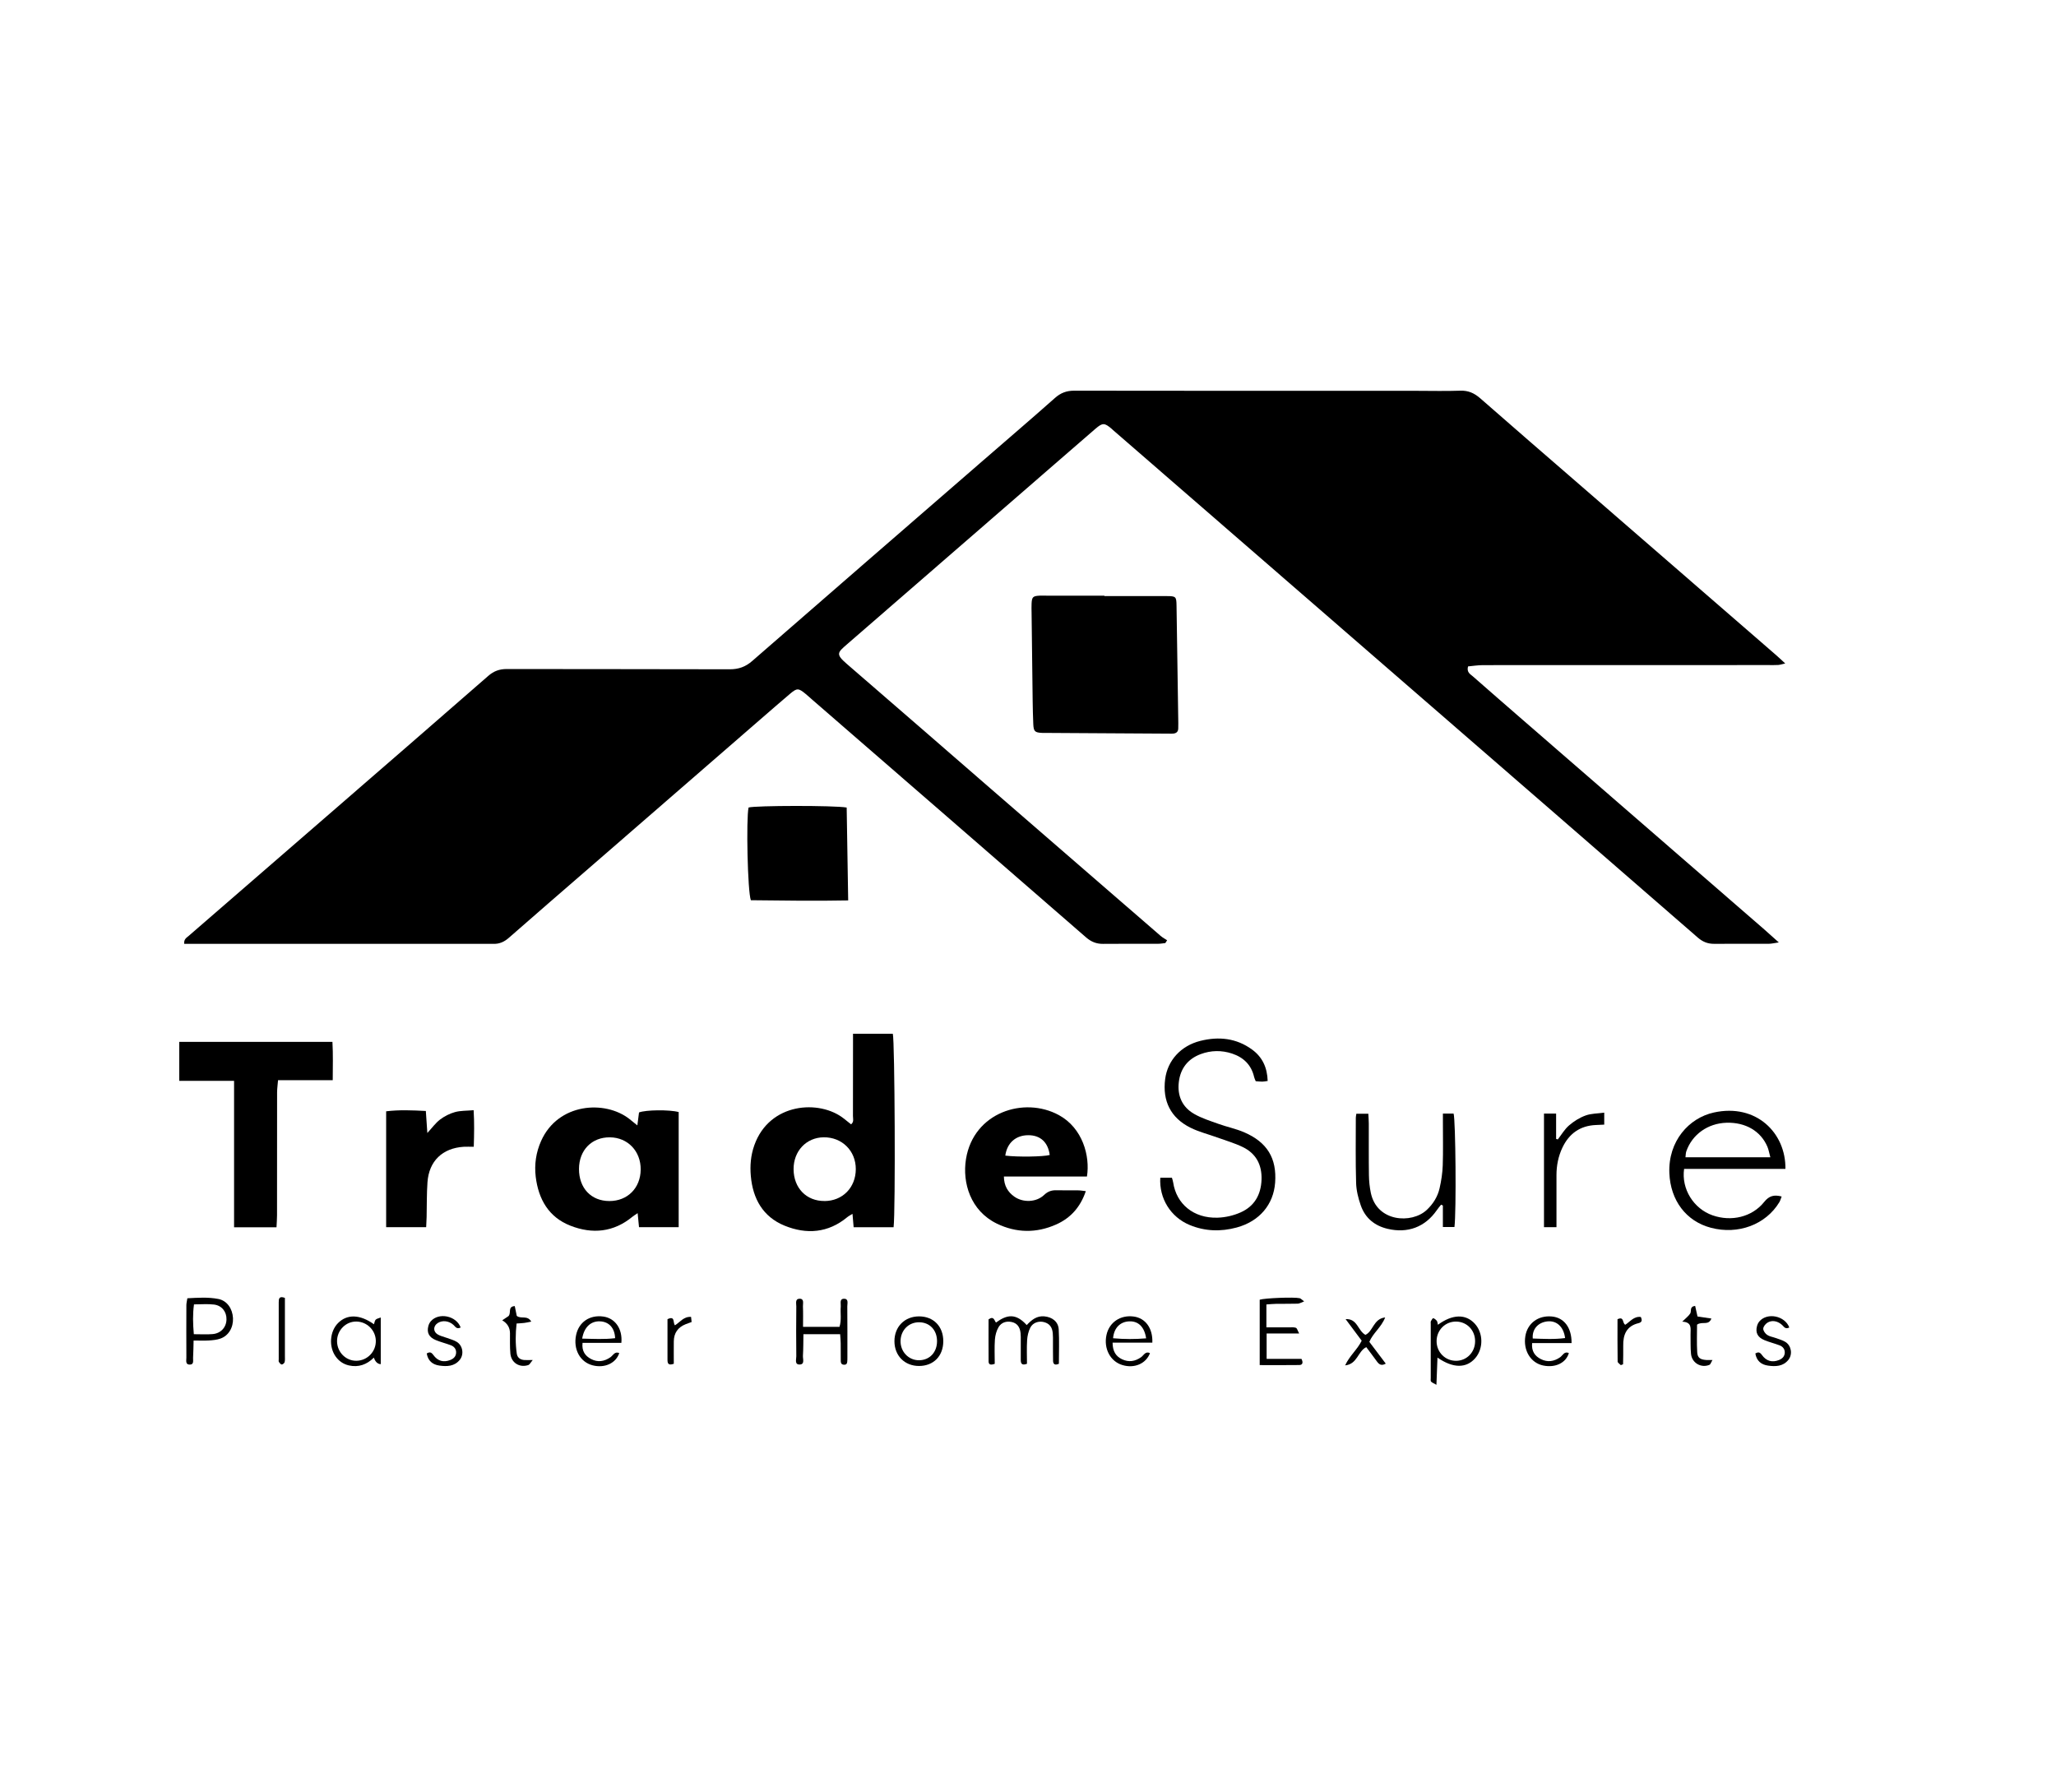 <?xml version="1.0" encoding="UTF-8"?>
<svg data-bbox="0 0 628.91 548.18" viewBox="0 0 628.91 548.18" xmlns="http://www.w3.org/2000/svg" data-type="ugc">
    <g>
        <path d="M356.43 288.48c-.71.07-1.41.21-2.12.21-5.64.02-11.27-.03-16.91.03-2.02.02-3.63-.64-5.17-1.97-27.84-24.21-55.72-48.38-83.59-72.56-.76-.66-1.49-1.34-2.26-1.97-2.12-1.75-2.61-1.78-4.67-.03-3.12 2.64-6.2 5.33-9.29 8.01-17.64 15.31-35.27 30.62-52.91 45.93-7.96 6.91-15.95 13.79-23.87 20.75-1.39 1.22-2.85 1.88-4.66 1.84-.73-.02-1.45 0-2.18 0H56.34c-.14-1.48.79-1.92 1.42-2.47 14.07-12.21 28.15-24.4 42.23-36.61 16.48-14.29 32.97-28.57 49.39-42.91 1.7-1.48 3.43-2.08 5.66-2.08 22.73.06 45.46 0 68.19.08 2.72 0 4.82-.75 6.87-2.54 23.36-20.36 46.78-40.65 70.19-60.96 7.48-6.49 15.01-12.93 22.42-19.5 1.75-1.55 3.53-2.22 5.87-2.22 34.91.06 69.82.04 104.74.04 4.45 0 8.91.12 13.36-.04 2.46-.09 4.3.75 6.11 2.33 10.25 8.99 20.57 17.9 30.87 26.83 19.91 17.27 39.82 34.53 59.72 51.8.81.7 1.57 1.44 2.7 2.48-1.02.23-1.57.42-2.13.46-1 .06-2 .03-3 .03-29.09 0-58.19 0-87.28.02-1.58 0-3.17.26-4.61.39-.48 1.81.67 2.35 1.44 3.02 5.12 4.5 10.27 8.97 15.41 13.44 24.57 21.32 49.15 42.64 73.72 63.96 1.34 1.17 2.65 2.37 4.49 4.01-1.44.21-2.19.4-2.94.41-5.64.03-11.27 0-16.91.02-1.91 0-3.44-.62-4.92-1.9-27.97-24.33-55.99-48.62-83.99-72.92l-94.93-82.36c-.14-.12-.27-.25-.4-.37-2.18-1.85-2.75-1.87-4.9-.04-2.76 2.36-5.5 4.76-8.24 7.14-22.59 19.59-45.18 39.18-67.75 58.79-2.92 2.54-3.61 3.02-.15 6 14.66 12.64 29.25 25.36 43.87 38.04 17.37 15.06 34.74 30.12 52.13 45.17.61.53 1.34.91 2.02 1.36-.18.29-.37.58-.55.86Z"/>
        <path d="M337.83 182.34c6.36 0 12.71-.02 19.07 0 2.8.01 2.95.16 2.99 2.91.19 11.99.36 23.98.54 35.96 0 .54 0 1.09-.02 1.63-.02 1-.59 1.47-1.53 1.56-.36.04-.73.03-1.09.02-12.71-.07-25.43-.15-38.14-.23h-.82c-2.29-.1-2.66-.44-2.76-2.74-.1-2.36-.16-4.72-.19-7.08-.12-8.99-.22-17.98-.33-26.97-.01-.91-.05-1.82 0-2.72.09-2.04.4-2.36 2.39-2.47.72-.04 1.45 0 2.18 0h17.71v.13Z"/>
        <path d="M273.34 375.4h-12.22c-.11-1.32-.22-2.54-.35-4.09-.66.41-1.18.66-1.6 1.01-5.86 4.86-12.47 5.34-19.2 2.59-6.59-2.7-9.68-8.21-10.3-15.16-.29-3.2-.02-6.34 1.06-9.4 4.61-13.07 19.96-14.11 27.42-8.17.7.56 1.41 1.12 2.18 1.74.95-.74.58-1.71.58-2.54.03-7.36.02-14.72.02-22.08v-3.09h12.17c.61 1.96.85 54.33.24 59.2Zm-21.11-8.01c5.52-.04 9.52-4.12 9.55-9.74.03-5.62-4.22-9.83-9.84-9.76-5.32.07-9.22 4.22-9.19 9.77.03 5.76 3.93 9.76 9.47 9.72Z"/>
        <path d="M195.47 375.4c-.15-1.55-.27-2.76-.42-4.31-.74.51-1.19.77-1.58 1.09-5.76 4.76-12.25 5.38-18.96 2.76-6.67-2.6-9.8-8.1-10.64-14.98-.45-3.76.09-7.45 1.64-10.93 5.19-11.68 19.58-12.58 27.02-6.74.7.55 1.38 1.11 2.43 1.96.2-1.56.35-2.76.51-3.96 1.98-.8 9.29-.9 12.13-.12v35.22h-12.13Zm-9.08-8.01c5.57.01 9.54-3.98 9.59-9.63.05-5.61-3.94-9.8-9.39-9.86-5.56-.07-9.46 3.9-9.48 9.66-.02 5.87 3.71 9.82 9.28 9.83Z"/>
        <path d="M54.84 318.7h46.85c.22 3.88.1 7.64.09 11.72H85.05c-.11 1.42-.28 2.55-.29 3.68-.02 12.55 0 25.09-.02 37.64 0 1.16-.1 2.32-.16 3.67H71.6v-44.79H54.83V318.7Z"/>
        <path d="M332.49 359.89h-25.41c.04 2.83 1.2 4.74 3.19 6.15 2.67 1.89 6.73 1.76 9.11-.51 1.19-1.14 2.36-1.49 3.88-1.44 2.18.07 4.36 0 6.54.03.69 0 1.39.14 2.34.24-1.64 4.87-4.65 8.23-9.05 10.19-6.05 2.7-12.22 2.63-18.19-.27-8.01-3.9-10.59-12.46-9.41-19.75 2.32-14.28 17.77-19.23 28.41-13.43 7.25 3.95 9.59 12.48 8.59 18.79Zm-24.98-6.4c3.8.48 11.68.35 13.59-.19-.52-3.91-2.87-6.07-6.59-6.05-3.79.02-6.46 2.35-7 6.24Z"/>
        <path d="M258.99 247.02c.15 9.41.3 18.72.46 28.41-10.2.2-20.04.04-29.77-.06-1-2.58-1.47-24.93-.7-28.36 1.98-.61 26.32-.67 30.01.01Z"/>
        <path d="M144.93 350.79c-1.27 0-2.18-.05-3.08 0-6.51.41-10.63 4.36-11.09 10.85-.25 3.53-.18 7.08-.26 10.62-.02.98-.09 1.96-.14 3.13h-12.24v-35.45c4-.49 7.93-.32 12.14-.1.15 2.19.29 4.21.46 6.73 1.49-1.61 2.52-3.07 3.88-4.1 1.34-1.02 2.95-1.84 4.57-2.29 1.7-.47 3.55-.39 5.71-.58.23 3.81.16 7.29.04 11.18Z"/>
        <path d="M387.75 330.66c-.76.1-1.2.2-1.65.2-.63 0-1.25-.08-1.99-.13-.17-.44-.38-.83-.48-1.25-.84-3.72-3.23-6.03-6.74-7.2-3.2-1.06-6.47-1.01-9.63.17-3.92 1.47-6.19 4.41-6.67 8.55-.49 4.16 1.01 7.62 4.66 9.72 2.33 1.34 4.97 2.17 7.52 3.08 2.56.92 5.26 1.47 7.75 2.53 7.12 3.06 10.07 7.98 9.53 15.43-.49 6.72-4.81 11.83-11.75 13.72-4.87 1.32-9.73 1.18-14.43-.78-5.78-2.41-9.33-8.11-8.95-14.44h3.56c.12.43.3.93.38 1.44.98 6.56 6.23 11 13.56 10.78 2.39-.07 4.91-.65 7.1-1.63 4.18-1.86 6.2-5.38 6.37-9.98.16-4.55-1.66-8.01-5.73-9.99-2.51-1.22-5.24-2-7.88-2.96-2.73-.99-5.59-1.69-8.16-2.98-6.02-3.01-8.57-8.16-7.71-14.85.73-5.69 4.78-10.19 10.75-11.69 5.64-1.41 11.04-.86 15.85 2.66 3.12 2.28 4.63 5.46 4.76 9.61Z"/>
        <path d="M546.14 357.55h-30.99c-.88 6.17 2.93 12.18 8.68 14.2 5.77 2.03 12.13.54 15.82-4.09 1.51-1.89 3.04-2.27 5.34-1.66-.25.62-.4 1.23-.7 1.73-4.15 6.87-12.59 10.03-20.92 7.84-7.64-2-12.39-8.41-12.73-16.7-.4-9.79 5.96-16.89 13.63-18.57 12.97-2.84 22.04 6.3 21.87 17.24Zm-4.61-3.55c-.37-1.35-.52-2.33-.89-3.21-2.04-4.81-6.72-7.53-12.53-7.35-5.68.17-10.48 3.56-12.28 8.73-.19.54-.17 1.14-.26 1.83h25.96Z"/>
        <path d="M441.35 340.63h3.29c.62 1.9.86 30.06.26 34.71h-3.54v-6.59c-.18-.08-.37-.17-.55-.25-.45.57-.92 1.12-1.33 1.72-3.58 5.14-8.88 7.11-15.01 5.67-4.04-.95-6.88-3.32-8.23-7.19-.77-2.2-1.36-4.57-1.42-6.89-.2-6.63-.09-13.26-.09-19.9 0-.35.09-.7.16-1.22h3.67c.05 1.04.13 2.02.14 2.99.02 5.27-.04 10.54.04 15.81.03 1.8.21 3.63.58 5.4 1.88 8.97 12.51 9.48 17.07 5.25 2-1.86 3.38-4.08 3.97-6.69.52-2.29.88-4.65.96-6.99.15-4.36.04-8.72.05-13.08v-2.75Z"/>
        <path d="M476.11 375.39h-3.82v-34.75H476v7.75l.51.15c1.13-1.44 2.07-3.1 3.44-4.28 1.47-1.27 3.23-2.38 5.06-3.04 1.71-.63 3.66-.59 5.71-.87v3.66c-.83.04-1.69.09-2.55.12-4.83.2-8.2 2.62-10.24 6.91-1.26 2.65-1.82 5.49-1.82 8.44.01 5.17 0 10.34 0 15.9Z"/>
        <path d="M304.28 417.18c-1.21.43-1.87.3-1.88-.73-.03-4.34-.01-8.69-.01-12.86 1.63-1.16 1.75.36 2.27.97 3.4-2.51 6.13-2.86 9.4.77 1.46-1.54 3.01-2.87 5.36-2.67 2.42.21 4.29 1.6 4.43 3.99.2 3.51.05 7.04.05 10.52-1.22.53-1.76.14-1.78-.92-.04-1.91-.02-3.82-.03-5.73 0-.91.03-1.82-.06-2.72-.18-1.89-1.03-2.93-2.65-3.37-1.6-.44-3.43.13-4.22 1.68-.59 1.16-.9 2.56-.98 3.87-.15 2.42-.04 4.86-.04 7.19-1.63.61-1.9-.14-1.9-1.22v-5.73c0-.82.03-1.64-.06-2.45-.19-1.87-1.08-3.01-2.67-3.37-1.67-.38-3.2.13-4.05 1.54-.66 1.11-1.03 2.51-1.13 3.82-.17 2.43-.05 4.88-.05 7.41Z"/>
        <path d="M245.63 405.88h11.16c.68-2.12.21-4.21.39-6.24.08-.89-.46-2.34.99-2.36 1.5-.02 1 1.47 1.01 2.33.05 5.17.03 10.35.03 15.52 0 .27 0 .55-.01.82-.05.72.03 1.58-1.07 1.51-1.04-.07-.94-.93-.95-1.64-.02-1.63 0-3.27-.02-4.9-.01-.88-.1-1.76-.17-2.8h-11.23c-.04 2.3-.02 4.46-.15 6.61-.06.96.62 2.59-.95 2.66-1.69.08-1.06-1.59-1.08-2.53-.06-5.08-.05-10.17 0-15.25 0-.89-.42-2.34 1.02-2.34 1.48 0 .97 1.48 1.01 2.36.09 1.98.03 3.96.03 6.25Z"/>
        <path d="M385.33 417.56v-19.99c1.56-.5 10.45-.86 12.22-.46.37.08.66.46 1.37.98-.9.33-1.42.67-1.94.69-2.18.07-4.36.02-6.53.05-.97.01-1.94.12-3.07.19v7.01h6.87c.72 0 1.5-.1 2.15.13.36.13.52.85 1 1.74h-9.95v7.77h10.66c.64 1.29.22 1.86-.66 1.88-3.97.06-7.95.02-12.12.02Z"/>
        <path d="M439.84 405.24c4.5-3.3 8.53-3.34 11.29-.33 2.6 2.83 2.67 7.58.16 10.51-2.7 3.15-6.79 3.2-11.58-.15-.11 2.78-.2 5.31-.32 8.33-.77-.44-1.3-.62-1.64-.98-.19-.2-.1-.69-.1-1.06v-16.62c0-.27-.06-.59.05-.81.18-.36.58-.96.72-.91.41.12.81.47 1.09.82.2.25.19.65.33 1.19Zm11.38 5.06c.02-3.35-2.44-5.95-5.71-6.04-3.35-.09-6.05 2.56-6.07 5.96-.02 3.4 2.63 6.07 5.99 6.04 3.25-.03 5.77-2.62 5.79-5.96Z"/>
        <path d="M57.3 397.13c3.23-.16 6.39-.4 9.52.22 2.61.52 4.31 2.95 4.45 5.85.13 2.87-1.34 5.39-3.87 6.27-1.09.38-2.3.49-3.47.57-1.43.09-2.88.02-4.71.02-.05 1.91-.06 3.6-.16 5.28-.05.82.36 2.09-1.03 2.08-1.37 0-1.02-1.27-1.02-2.09-.03-5.36-.02-10.73 0-16.09 0-.62.17-1.23.3-2.1Zm1.98 10.99c2.13 0 3.94.12 5.74-.03 2.54-.21 4.21-2.07 4.26-4.49.05-2.33-1.39-4.25-3.82-4.55-1.94-.24-3.94-.05-6.12-.05-.41 3.02-.33 5.87-.05 9.12Z"/>
        <path d="M116.47 417.29q-1.46-.08-2.11-2.01c-2.16 2.16-4.71 3.05-7.64 2.39-1.64-.37-2.99-1.28-4-2.66-2.2-3.01-1.88-7.73.69-10.3 2.77-2.78 6.67-2.69 10.98.37.18-.51.23-1.08.53-1.4.3-.32.86-.39 1.55-.67v14.29Zm-7.46-1.04c3.35-.04 6.02-2.79 5.95-6.13-.07-3.23-2.7-5.82-5.94-5.87-3.29-.05-6 2.76-5.92 6.13.08 3.29 2.72 5.9 5.91 5.87Z"/>
        <path d="M480.72 410.83h-12.06c-.23 2.52.86 3.98 2.66 4.9 2.03 1.04 4.02.76 5.9-.55.81-.57 1.28-1.92 2.68-1.3-.86 3-4.09 4.58-7.8 3.83-3.88-.78-6.22-4.62-5.51-9 .64-3.93 3.93-6.38 8.07-6.01 3.72.33 6.11 3.33 6.07 8.14Zm-1.97-1.52c-.46-3.56-2.67-5.48-5.58-5.09-2.79.38-4.56 2.45-4.31 5.22 3.28.11 6.58.31 9.89-.14Z"/>
        <path d="M340.33 410.71c.02 2.67 1.01 4.16 2.86 5.06 2.07 1 4.04.69 5.89-.64.8-.58 1.3-1.89 2.69-1.22-1.21 3.24-4.8 4.77-8.47 3.64-3.68-1.12-5.74-5.03-4.84-9.19.84-3.88 4.27-6.2 8.36-5.64 3.56.49 5.85 3.57 5.67 7.98h-12.15Zm10.26-1.33c-.52-3.5-2.38-5.28-5.11-5.19-2.8.08-4.73 1.98-5 5.17 3.37.31 6.72.31 10.11.03Z"/>
        <path d="M281.11 417.84c-4.39 0-7.51-3.15-7.51-7.58s3.12-7.58 7.52-7.59c4.43 0 7.43 3.06 7.42 7.59 0 4.54-2.98 7.58-7.43 7.58Zm.06-13.37c-3.18-.03-5.62 2.39-5.7 5.66-.08 3.34 2.46 6 5.7 5.96 3.21-.04 5.46-2.44 5.46-5.83 0-3.4-2.23-5.76-5.47-5.79Z"/>
        <path d="M190.07 410.77h-11.88c-.27 2.54.82 4 2.61 4.94 2.04 1.08 4.03.77 5.91-.53.83-.57 1.31-1.89 2.71-1.29-1 3.1-4.44 4.69-8.11 3.76-3.85-.97-6.01-4.89-5.09-9.26.83-3.97 4.15-6.24 8.31-5.67 3.6.49 5.94 3.71 5.54 8.05Zm-12-1.3c3.52.08 6.8.27 10.09-.13-.13-3.14-1.87-5.01-4.57-5.15-2.81-.14-4.91 1.71-5.51 5.28Z"/>
        <path d="M547.32 406.07c-1.24.63-1.61-.25-2.2-.78-1.37-1.24-3.12-1.56-4.5-.68-.6.38-1.25 1.21-1.26 1.84-.01.64.61 1.48 1.19 1.88.72.5 1.69.62 2.54.93 1.02.38 2.11.65 3.02 1.21 1.85 1.12 2.29 3.81.95 5.49-1.64 2.04-3.94 2.1-6.24 1.77-2.04-.29-3.49-1.4-3.88-3.72.85-.46 1.34-.47 2 .45 1.39 1.95 3.19 2.37 5.21 1.57 1.03-.41 1.72-1.09 1.79-2.19.07-1.12-.58-1.93-1.59-2.31-1.52-.58-3.13-.97-4.63-1.59-2.1-.87-2.81-2.3-2.26-4.34.14-.51.4-1.03.74-1.42 2.41-2.78 7.79-1.7 9.13 1.89Z"/>
        <path d="M140.91 406.07c-1.25.62-1.61-.26-2.2-.79-1.41-1.27-3.36-1.48-4.77-.6-1.45.91-1.52 2.65-.04 3.52.84.5 1.86.7 2.79 1.05 1.02.38 2.11.65 3.02 1.21 1.85 1.12 2.29 3.81.94 5.49-1.64 2.04-3.95 2.09-6.24 1.77-2.05-.29-3.49-1.41-3.88-3.72.85-.46 1.34-.46 2 .45 1.39 1.95 3.19 2.36 5.21 1.56 1.03-.41 1.72-1.09 1.78-2.19.07-1.12-.58-1.92-1.59-2.31-1.52-.58-3.13-.97-4.63-1.59-2.1-.87-2.81-2.3-2.26-4.34.14-.51.4-1.03.74-1.42 2.42-2.78 7.8-1.7 9.13 1.9Z"/>
        <path d="M418.87 410.47c1.66 2.19 3.28 4.35 5.02 6.65-1.43.83-2.13.15-2.8-.79-1.04-1.45-2.13-2.87-3.17-4.26-2.63 1.35-2.69 5.2-6.46 5.59 1.38-2.99 3.73-4.82 5.07-7.55l-4.92-6.6c3.63-.21 3.69 3.49 6.05 4.81 2.37-1.03 2.44-4.93 6.05-5.33-1.19 3.05-3.74 4.78-4.85 7.49Z"/>
        <path d="M519.11 405.2c0 2.69-.12 5.57.05 8.44.1 1.71.91 2.23 2.73 2.37.52.04 1.04 0 1.94 0-.44.72-.58 1.33-.93 1.48-2.52 1.06-5.33-.54-5.63-3.29-.21-1.97-.1-3.98-.15-5.97-.04-1.73.61-3.8-2.54-3.95 1.1-1.09 1.94-1.69 2.45-2.51.44-.71-.31-2.08 1.5-2.31.23 1.04.45 2.04.72 3.24 1.3.19 2.67.4 4.25.63-.89 2.29-2.85.74-4.38 1.87Z"/>
        <path d="M162.97 416.01c-.72.85-.96 1.41-1.34 1.54-2.69.91-5.25-.67-5.51-3.5-.19-2.07-.1-4.16-.12-6.25q-.03-2.55-2.37-3.93c.81-.54 1.48-.99 1.91-1.28.95-1-.34-2.92 1.92-3.07.22 1.06.43 2.09.61 2.99 1.3 1.07 3.24-.31 4.44 1.76-.87.17-1.5.32-2.13.4-.71.09-1.42.11-2.36.18-.35 3.14-.38 6.19.06 9.23.18 1.22 1.07 1.85 2.3 1.94.61.04 1.23 0 2.59 0Z"/>
        <path d="M87.15 397.02v17.77c0 .63.07 1.29-.09 1.89-.08.31-.59.72-.89.71-.31-.02-.64-.46-.86-.79-.13-.19-.05-.53-.05-.8v-17.37c0-1.09.06-2.11 1.9-1.41Z"/>
        <path d="M206.09 417.17c-1.7.61-1.91-.17-1.91-1.23v-12.41c2.41-1.14 1.59 1.04 2.28 1.87 1.53-.93 2.66-2.73 4.93-2.57.05.5.11 1.01.17 1.56-.67.25-1.26.45-1.84.68-2.36.94-3.58 2.69-3.61 5.23-.03 2.26 0 4.52 0 6.87Z"/>
        <path d="M495.78 417.57c-.34-.36-.96-.72-.96-1.09-.07-4.34-.04-8.69-.04-12.94 2.12-.97 1.4 1.2 2.38 1.69 1.43-.9 2.61-2.65 4.75-2.38.42.92.45 1.61-.7 1.89-3.68.89-4.76 3.52-4.68 6.97.04 1.87-.03 3.74-.05 5.61l-.68.26Z"/>
        <path fill="none" d="M628.91 0v548.18H0V0h628.91z"/>
    </g>
</svg>
